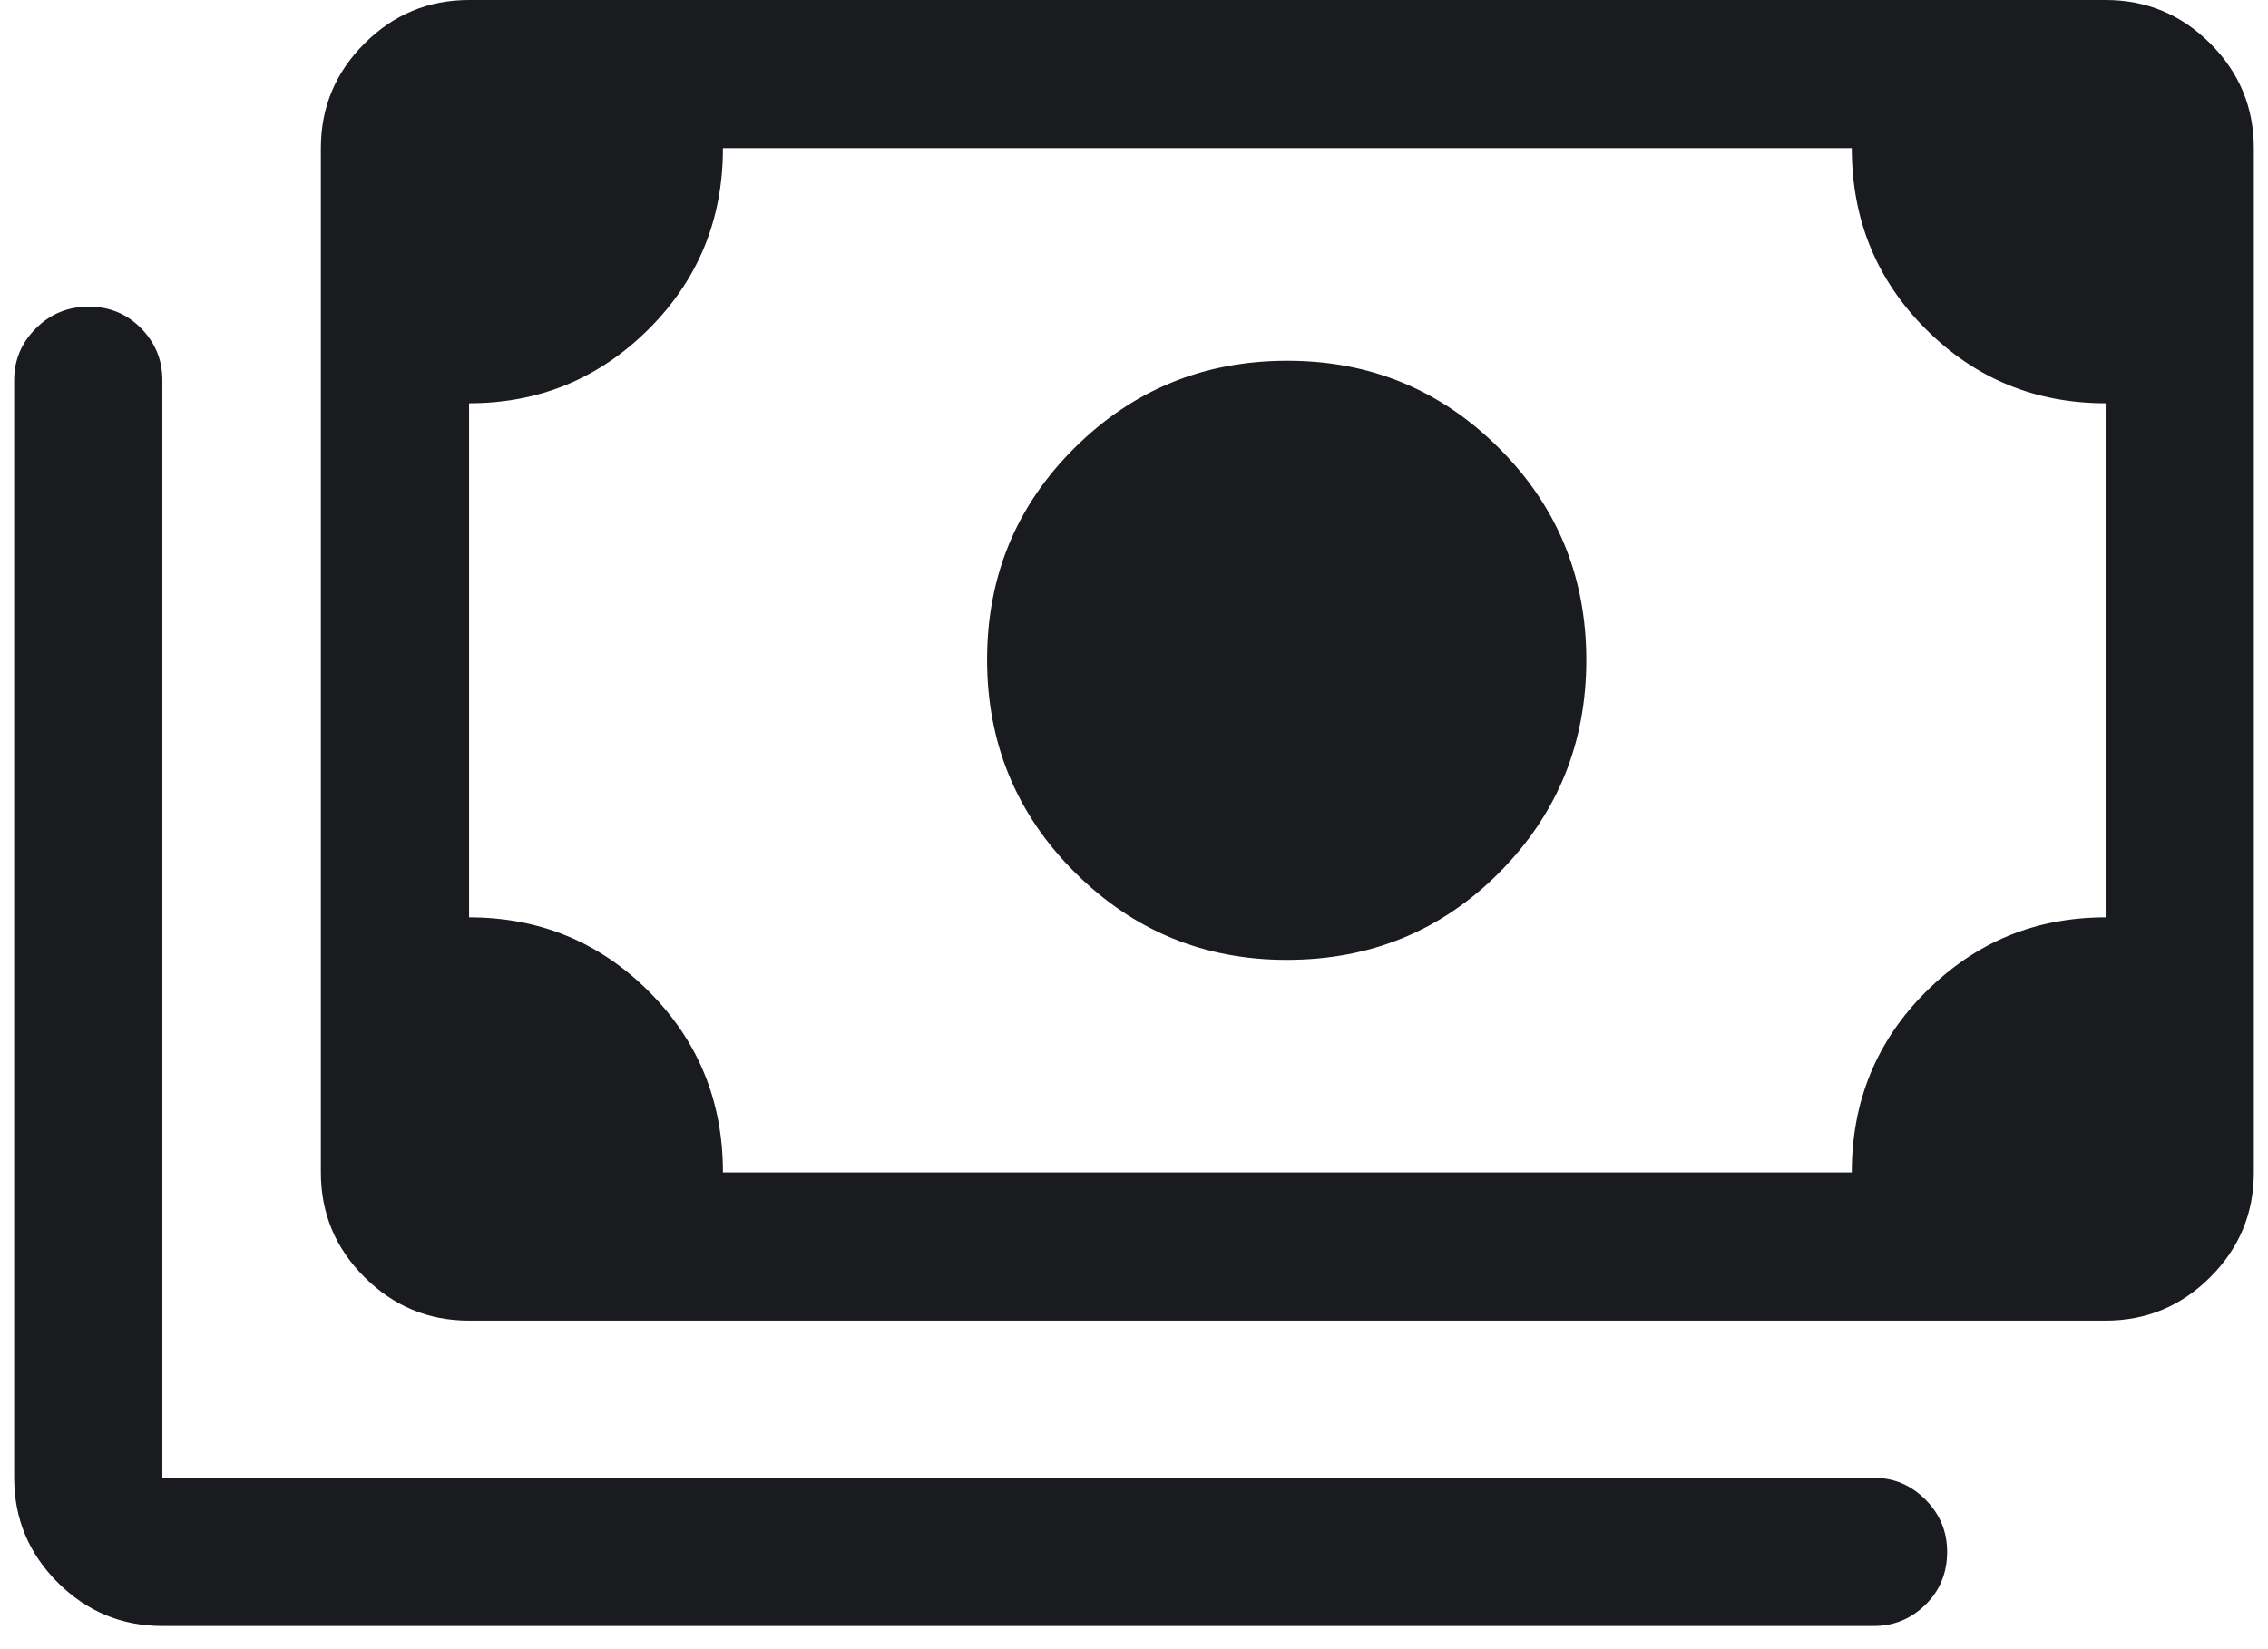 <svg width="44" height="32" viewBox="0 0 44 32" fill="none" xmlns="http://www.w3.org/2000/svg">
<path id="Vector" d="M24.963 18.625C23.355 18.625 21.984 18.058 20.85 16.925C19.717 15.792 19.15 14.417 19.15 12.8C19.15 11.183 19.717 9.812 20.85 8.688C21.983 7.562 23.358 7 24.977 7C26.581 7 27.949 7.564 29.079 8.693C30.21 9.822 30.775 11.193 30.775 12.806C30.775 14.419 30.214 15.792 29.092 16.925C27.97 18.058 26.593 18.625 24.963 18.625ZM9.1 25.625C8.31 25.625 7.633 25.343 7.07 24.78C6.507 24.218 6.225 23.541 6.225 22.75V2.875C6.225 2.084 6.507 1.408 7.07 0.845C7.633 0.282 8.31 0 9.1 0H40.85C41.641 0 42.318 0.282 42.881 0.845C43.444 1.408 43.725 2.084 43.725 2.875V22.75C43.725 23.541 43.444 24.218 42.881 24.78C42.318 25.343 41.641 25.625 40.85 25.625H9.1ZM14.025 22.75H35.925C35.925 21.367 36.407 20.196 37.369 19.238C38.331 18.279 39.492 17.8 40.85 17.8V7.825C39.484 7.825 38.321 7.346 37.363 6.388C36.405 5.429 35.925 4.258 35.925 2.875H14.025C14.025 4.258 13.544 5.429 12.582 6.388C11.62 7.346 10.459 7.825 9.1 7.825V17.8C10.467 17.8 11.63 18.279 12.588 19.238C13.546 20.196 14.025 21.367 14.025 22.75ZM36.35 31.55H3.15C2.36 31.55 1.683 31.268 1.12 30.706C0.557 30.142 0.275 29.466 0.275 28.675V7.375C0.275 6.986 0.416 6.651 0.697 6.371C0.978 6.09 1.319 5.95 1.722 5.95C2.124 5.95 2.463 6.09 2.738 6.371C3.013 6.651 3.15 6.986 3.15 7.375V28.675H36.35C36.74 28.675 37.074 28.816 37.355 29.098C37.635 29.38 37.775 29.717 37.775 30.109C37.775 30.52 37.635 30.863 37.355 31.137C37.074 31.413 36.74 31.55 36.35 31.55Z" fill="#191B1F"/>
</svg>
